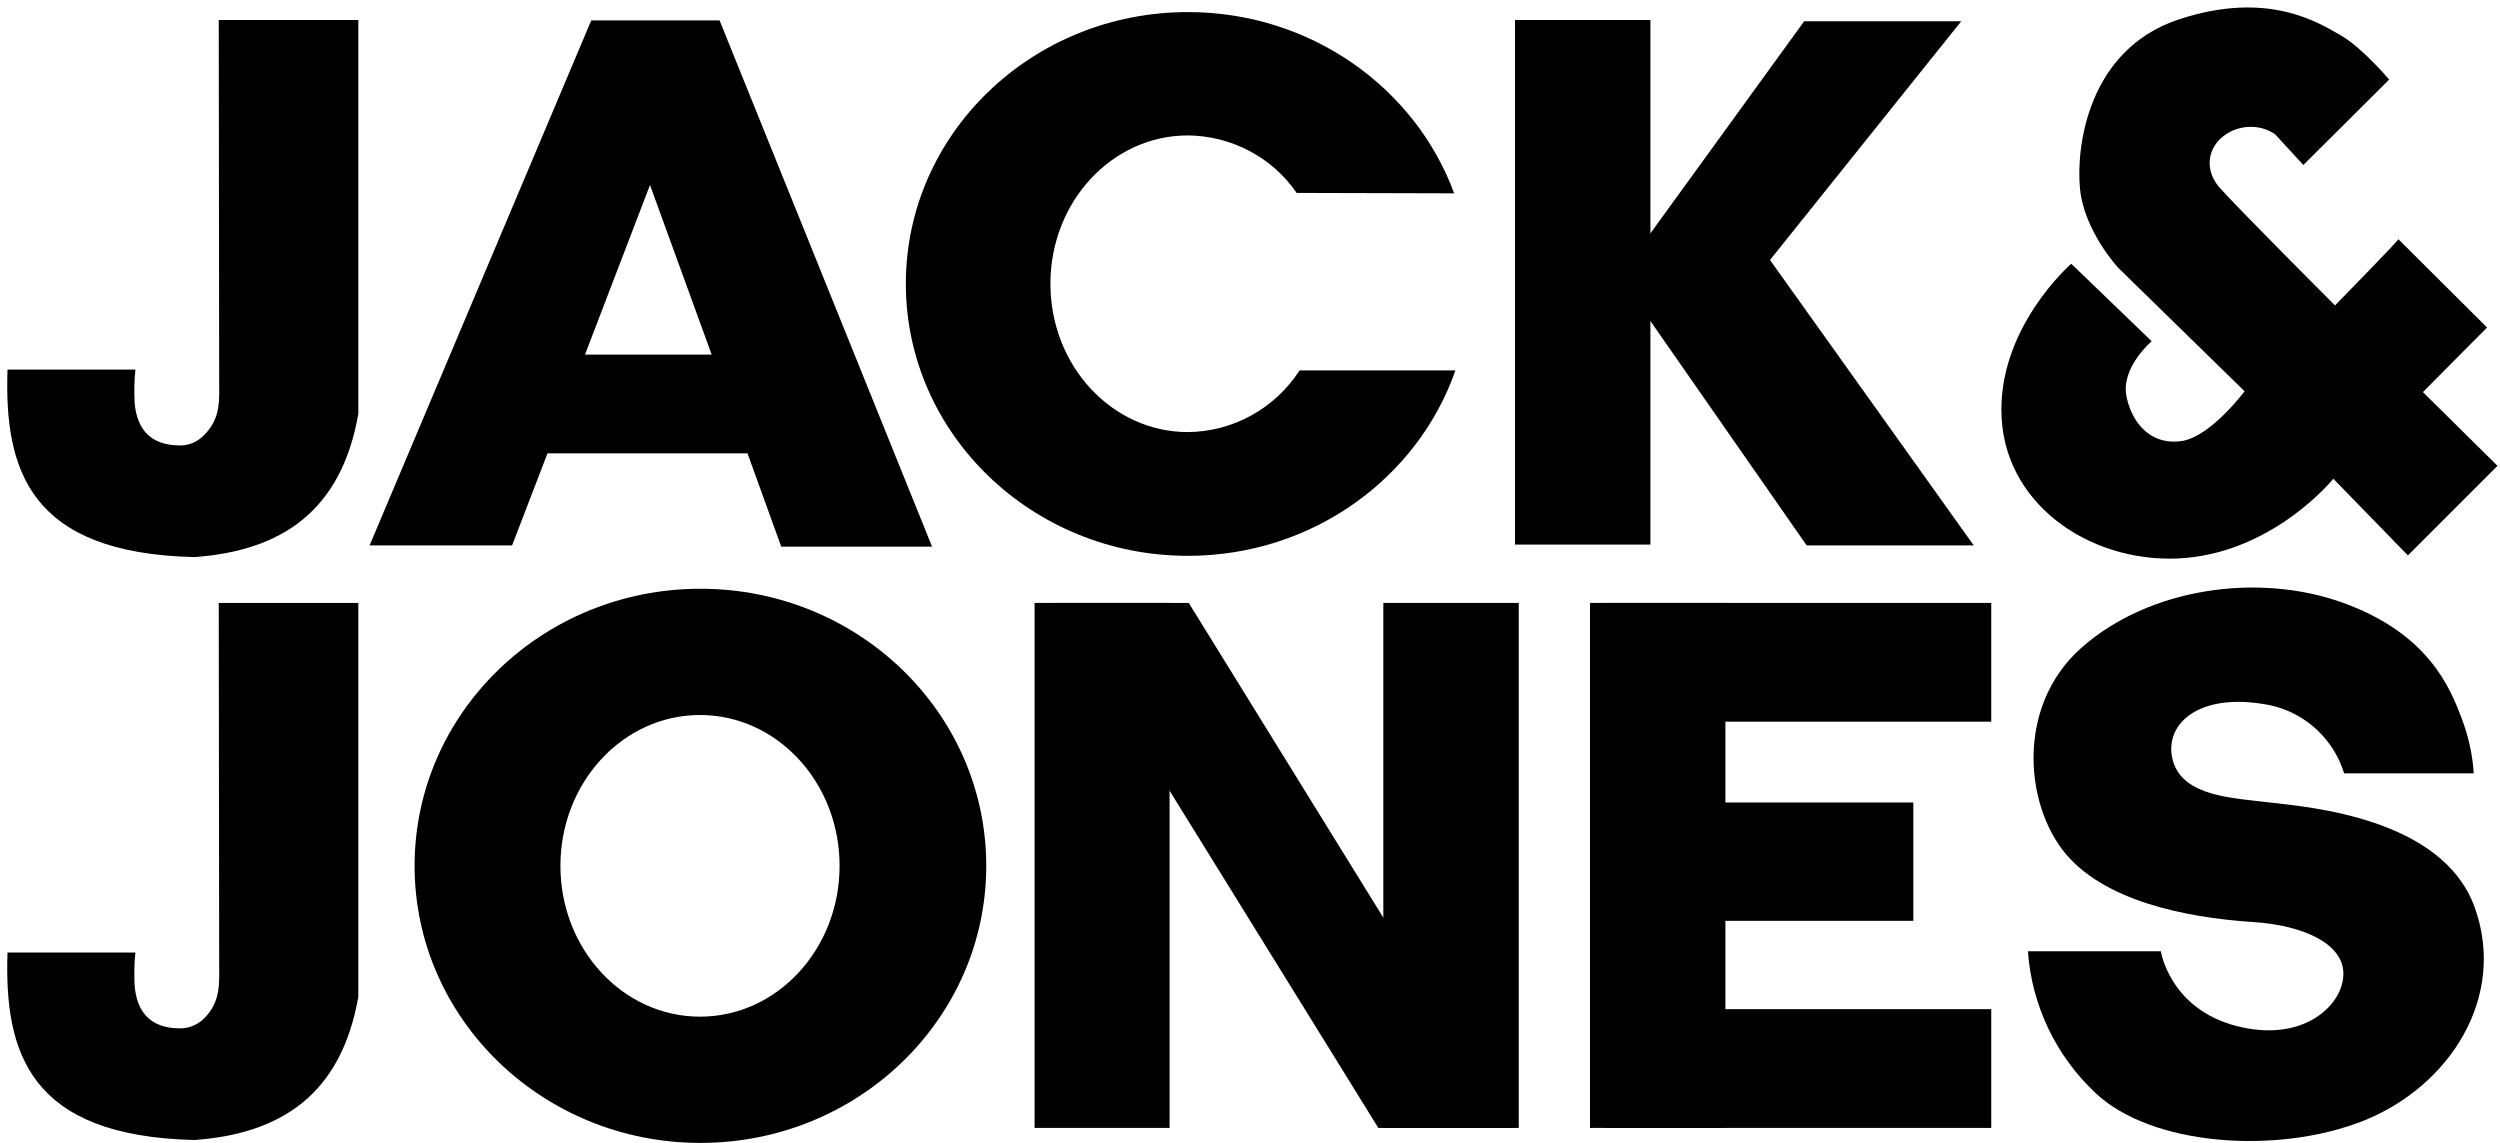 <?xml version="1.0" encoding="utf-8"?>
<!-- Generator: Adobe Illustrator 24.0.1, SVG Export Plug-In . SVG Version: 6.00 Build 0)  -->
<svg version="1.1" id="Слой_1" xmlns="http://www.w3.org/2000/svg" xmlns:xlink="http://www.w3.org/1999/xlink" x="0px" y="0px"
	 viewBox="0 0 600 274.3" style="enable-background:new 0 0 600 274.3;" xml:space="preserve">
<style type="text/css">
	.st0{fill-rule:evenodd;clip-rule:evenodd;}
</style>
<path class="st0" d="M52.5,144.7H86v94.5c-4.1,23.6-18.7,32.9-39.3,34.4c-39.7-0.9-45.7-21-44.9-45h30.7c-0.3,2.6-0.3,5.2-0.2,7.8
	c0.5,6.7,4,10.3,10.6,10.4c2.3,0.1,4.5-0.8,6.1-2.4c4.1-4.1,3.6-8.5,3.6-13.8C52.6,202,52.5,173.4,52.5,144.7L52.5,144.7z"/>
<path class="st0" d="M236.7,207.8c0-36.7-30.7-66.5-68.6-66.5s-68.6,29.8-68.6,66.5s30.7,66.5,68.6,66.5S236.7,244.5,236.7,207.8z
	 M201.5,207.8c0-20-15-36.2-33.5-36.2s-33.5,16.2-33.5,36.2s15,36.2,33.5,36.2S201.5,227.8,201.5,207.8z"/>
<polygon class="st0" points="332,144.7 364.5,144.7 364.5,270.7 332,270.7 332,144.7 "/>
<polygon class="st0" points="248.3,144.7 280.7,144.7 280.7,270.7 248.3,270.7 248.3,144.7 "/>
<polygon class="st0" points="252.8,144.7 285.3,144.7 363.2,270.7 330.8,270.7 252.8,144.7 "/>
<polygon class="st0" points="381.6,144.7 414.1,144.7 414.1,270.7 381.6,270.7 381.6,144.7 "/>
<polygon class="st0" points="477.9,144.7 477.9,173.2 385.3,173.2 385.3,144.7 477.9,144.7 "/>
<polygon class="st0" points="477.9,242.2 477.9,270.7 385.3,270.7 385.3,242.2 477.9,242.2 "/>
<polygon class="st0" points="459.2,192.6 459.2,221 385.3,221 385.3,192.6 459.2,192.6 "/>
<path class="st0" d="M486.7,228.3h31.9c0,0,2.1,13.7,18,17.9c15.9,4.2,25.5-4.7,25.8-12.1c0.4-7.4-9.3-12-21.5-12.8
	c-12.2-0.8-32.9-3.6-43.9-15c-11-11.4-13.7-36.4,2.5-50.8s42.5-18.2,62.9-10.8s25.6,20.3,28.4,27.7c1.6,4.2,2.6,8.6,2.9,13.2h-31.1
	c-2.8-9-10.5-15.5-19.8-16.7c-16.3-2.5-23.8,5.8-21.2,14s14,8.6,23.2,9.7c9.2,1.1,41.3,3.6,49.1,25.1s-5.9,43-26.7,51.3
	c-20.8,8.2-50.9,6-64.3-6.7C493.5,253.5,487.6,241.3,486.7,228.3L486.7,228.3z"/>
<polygon class="st0" points="363.6,4.8 396.1,4.8 396.1,130.7 363.6,130.7 363.6,4.8 "/>
<polygon class="st0" points="433,5.1 470.7,5.1 424.8,62.4 473.7,130.9 433.6,130.9 391.4,70.3 394,58.9 433,5.1 "/>
<path class="st0" d="M575.6,57.4l21.3,21.2l-15.4,15.5l17.9,17.7l-21.5,21.5L560,114.9c0,0-13.7,17-35.3,19
	c-21.6,1.9-43-11.8-44.3-33.4s16.7-37.2,16.7-37.2l19.3,18.6c0,0-7.6,6.4-6,13.5c1.6,7.1,6.6,11.6,13.5,10.4
	c6.9-1.3,14.8-11.9,14.8-11.9l-30.3-29.6c0,0-8.2-8.8-9.2-19s2-33.4,23.6-40.6c21.6-7.2,33.9,0.9,39,3.8s11.6,10.6,11.6,10.6
	l-20.6,20.5l-6.8-7.4c-3.1-2.1-7.1-2.3-10.5-0.7c-5.7,2.8-6.7,8.9-3,13.3c3.8,4.4,27.9,28.5,27.9,28.5S575.8,57.6,575.6,57.4
	L575.6,57.4z"/>
<path class="st0" d="M52.5,4.8H86v94.5c-4.1,23.6-18.7,32.9-39.3,34.4c-39.7-0.9-45.7-21-44.9-45h30.7c-0.3,2.6-0.3,5.2-0.2,7.8
	c0.5,6.7,4,10.3,10.6,10.4c2.3,0.1,4.5-0.8,6.1-2.5c4.1-4.1,3.6-8.4,3.6-13.7C52.6,62,52.5,33.4,52.5,4.8L52.5,4.8z"/>
<path class="st0" d="M349,46.4c-9.3-25.3-34.4-43.5-63.9-43.5c-37.4,0-67.7,29.2-67.7,65.2s30.3,65.3,67.7,65.3
	c29.9,0,55.2-18.7,64.2-44.5h-37.4c-5.9,9.1-15.9,14.7-26.8,14.8c-18.2,0-33-15.9-33-35.6s14.8-35.6,33-35.6
	c10.4,0.1,20.2,5.2,26.1,13.8L349,46.4z"/>
<path class="st0" d="M88.7,130.9h34.2l8.5-22.1h48l8.1,22.4h36.2l-51-126.3h-30.8L88.7,130.9z M140.4,85.1L156,44.4l14.8,40.7H140.4
	z"/>
</svg>
